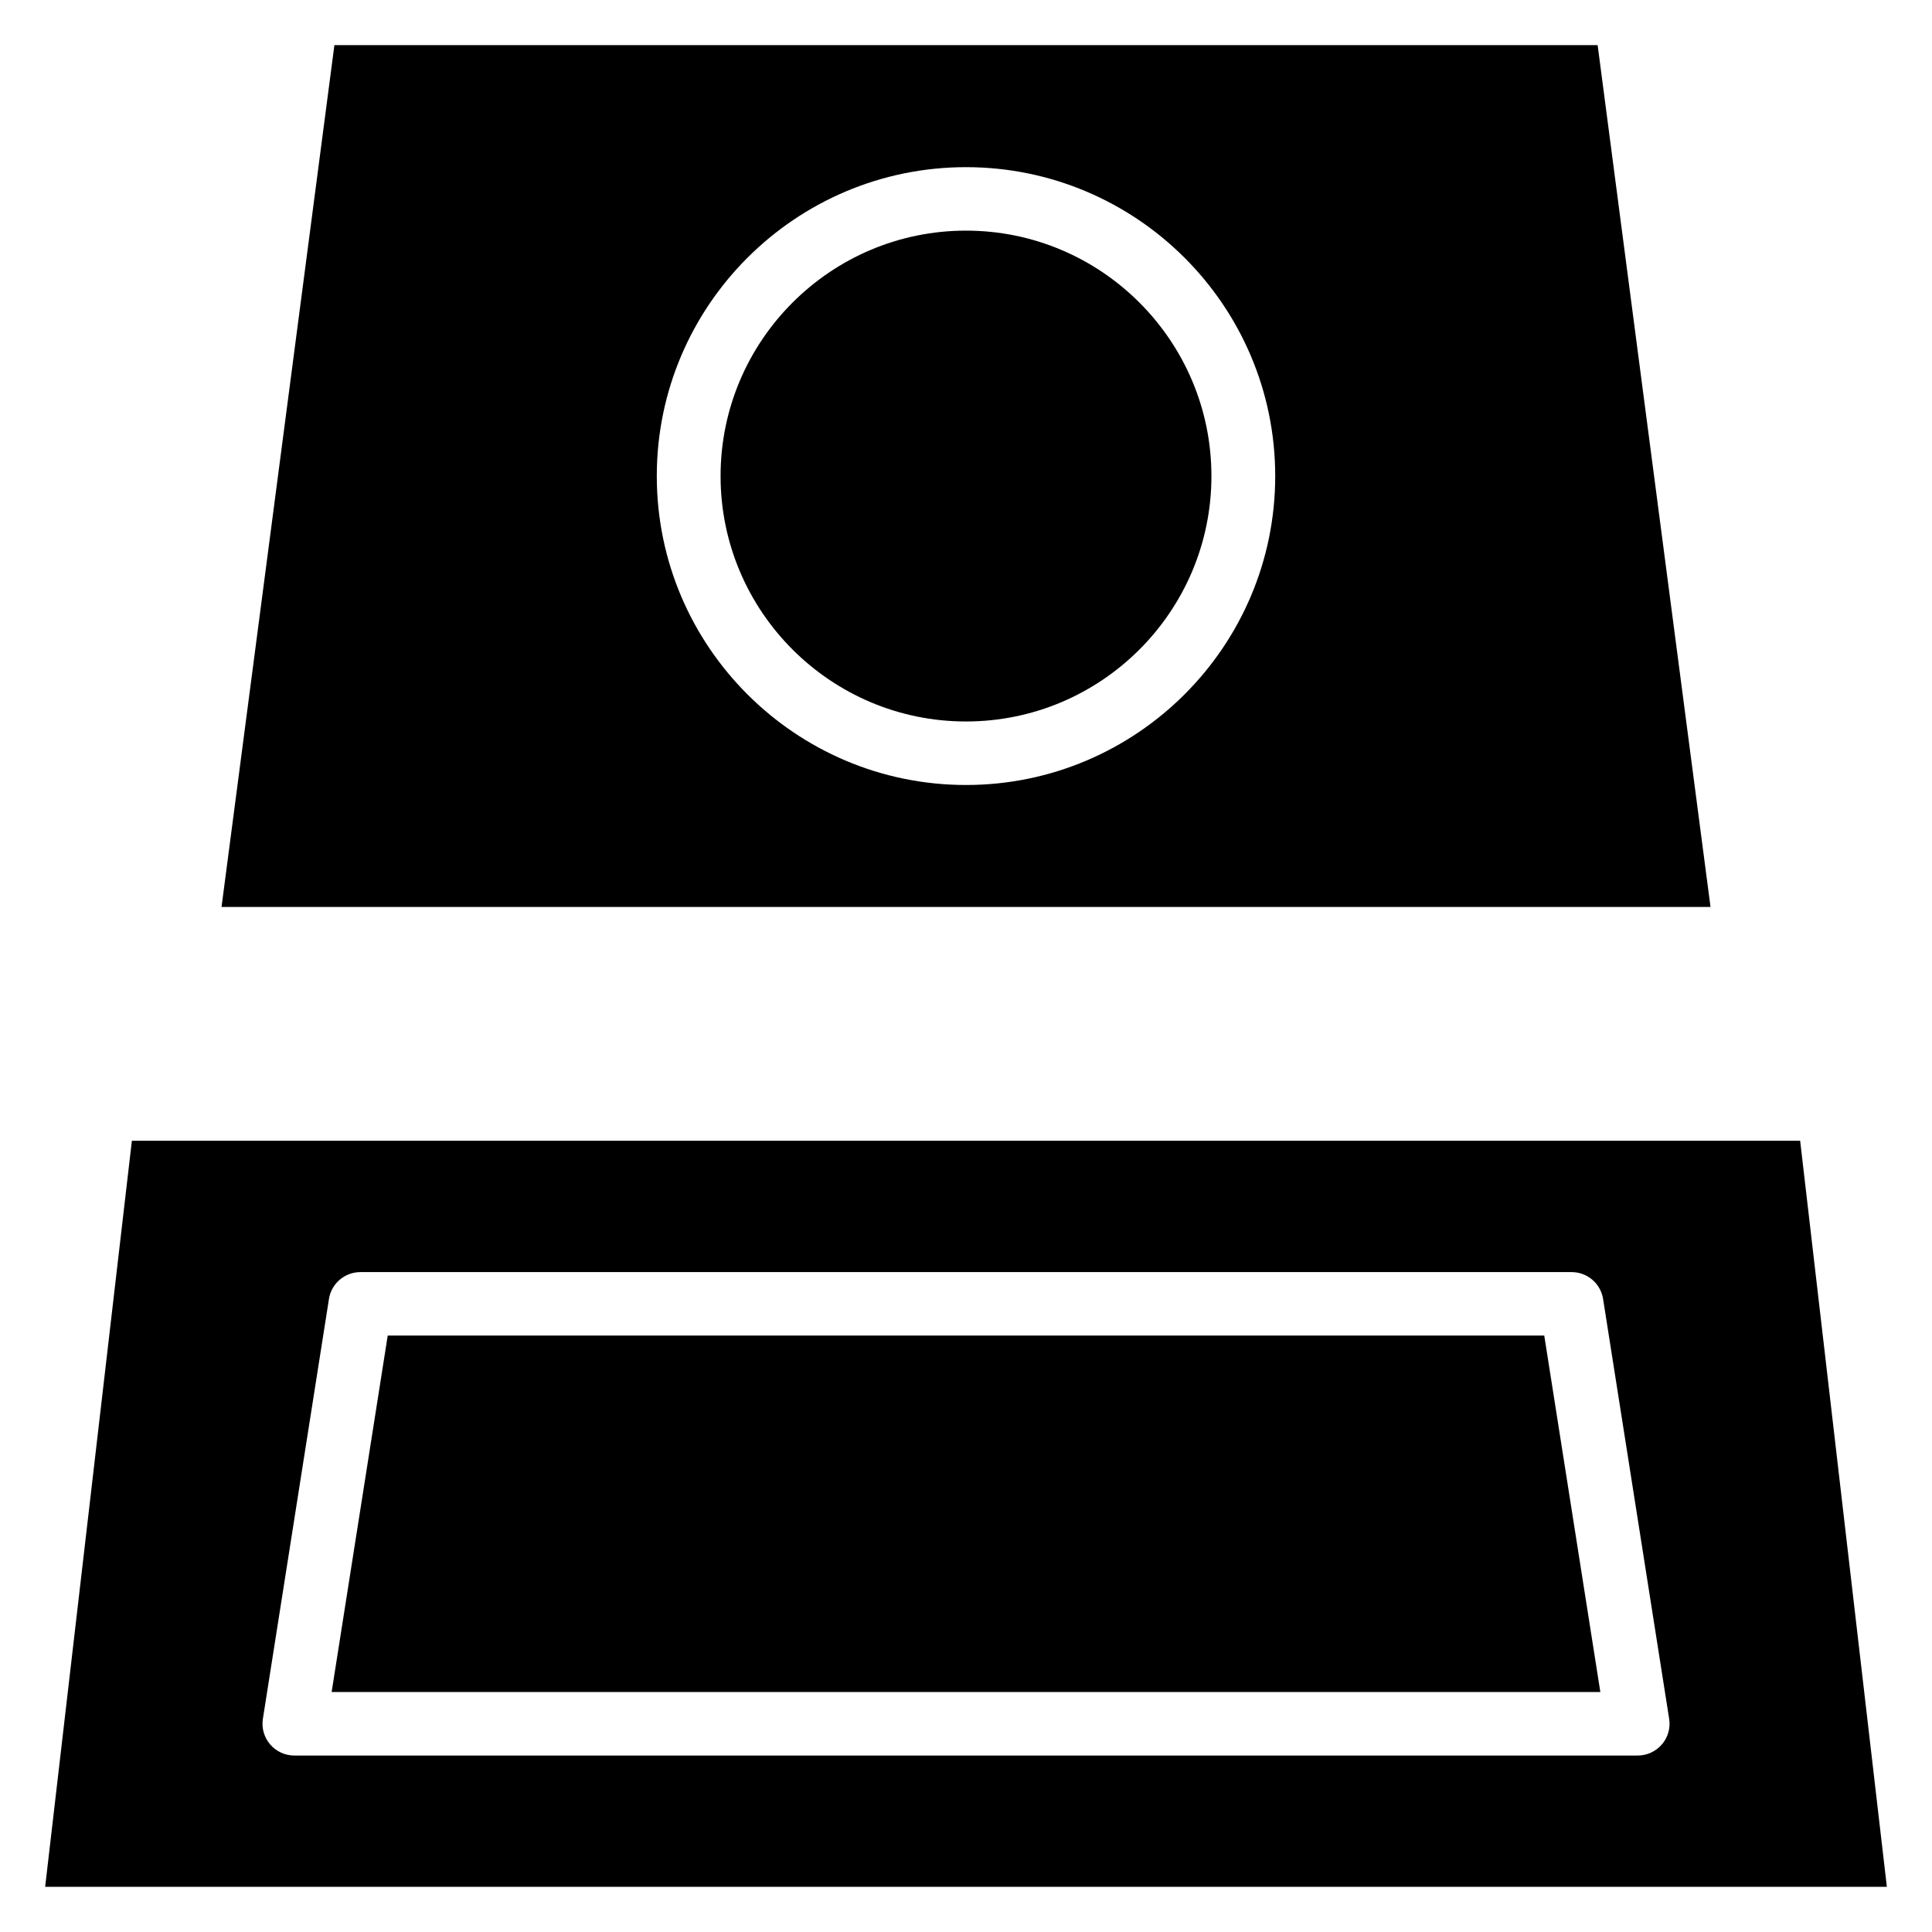 <?xml version="1.0" encoding="UTF-8"?>
<!-- Uploaded to: SVG Repo, www.svgrepo.com, Generator: SVG Repo Mixer Tools -->
<svg fill="#000000" width="800px" height="800px" version="1.1" viewBox="144 144 512 512" xmlns="http://www.w3.org/2000/svg">
 <g>
  <path d="m400 205.12c-35.863 0-65.039 29.176-65.039 65.039 0 35.863 29.172 65.039 65.039 65.039 35.863 0 65.039-29.172 65.039-65.035 0-35.859-29.176-65.043-65.039-65.043z"/>
  <path d="m567.39 155.96h-334.77l-29.914 228.4h394.6zm-167.39 196.07c-45.18 0-81.945-36.723-81.945-81.863s36.758-81.867 81.945-81.867c45.184 0 81.945 36.723 81.945 81.867-0.004 45.141-36.766 81.863-81.945 81.863z"/>
  <path d="m246.75 497.94-14.863 94.457h336.22l-14.863-94.457z"/>
  <path d="m178.95 446.31-22.984 197.72h488.07l-22.98-197.72zm405.46 159.98c-1.605 1.871-3.953 2.945-6.418 2.945h-355.98c-2.469 0-4.812-1.074-6.418-2.945-1.605-1.867-2.309-4.34-1.93-6.769l17.512-111.29c0.645-4.098 4.188-7.113 8.348-7.113h320.96c4.16 0 7.703 3.016 8.348 7.113l17.512 111.29c0.383 2.426-0.32 4.902-1.926 6.769z"/>
 </g>
</svg>